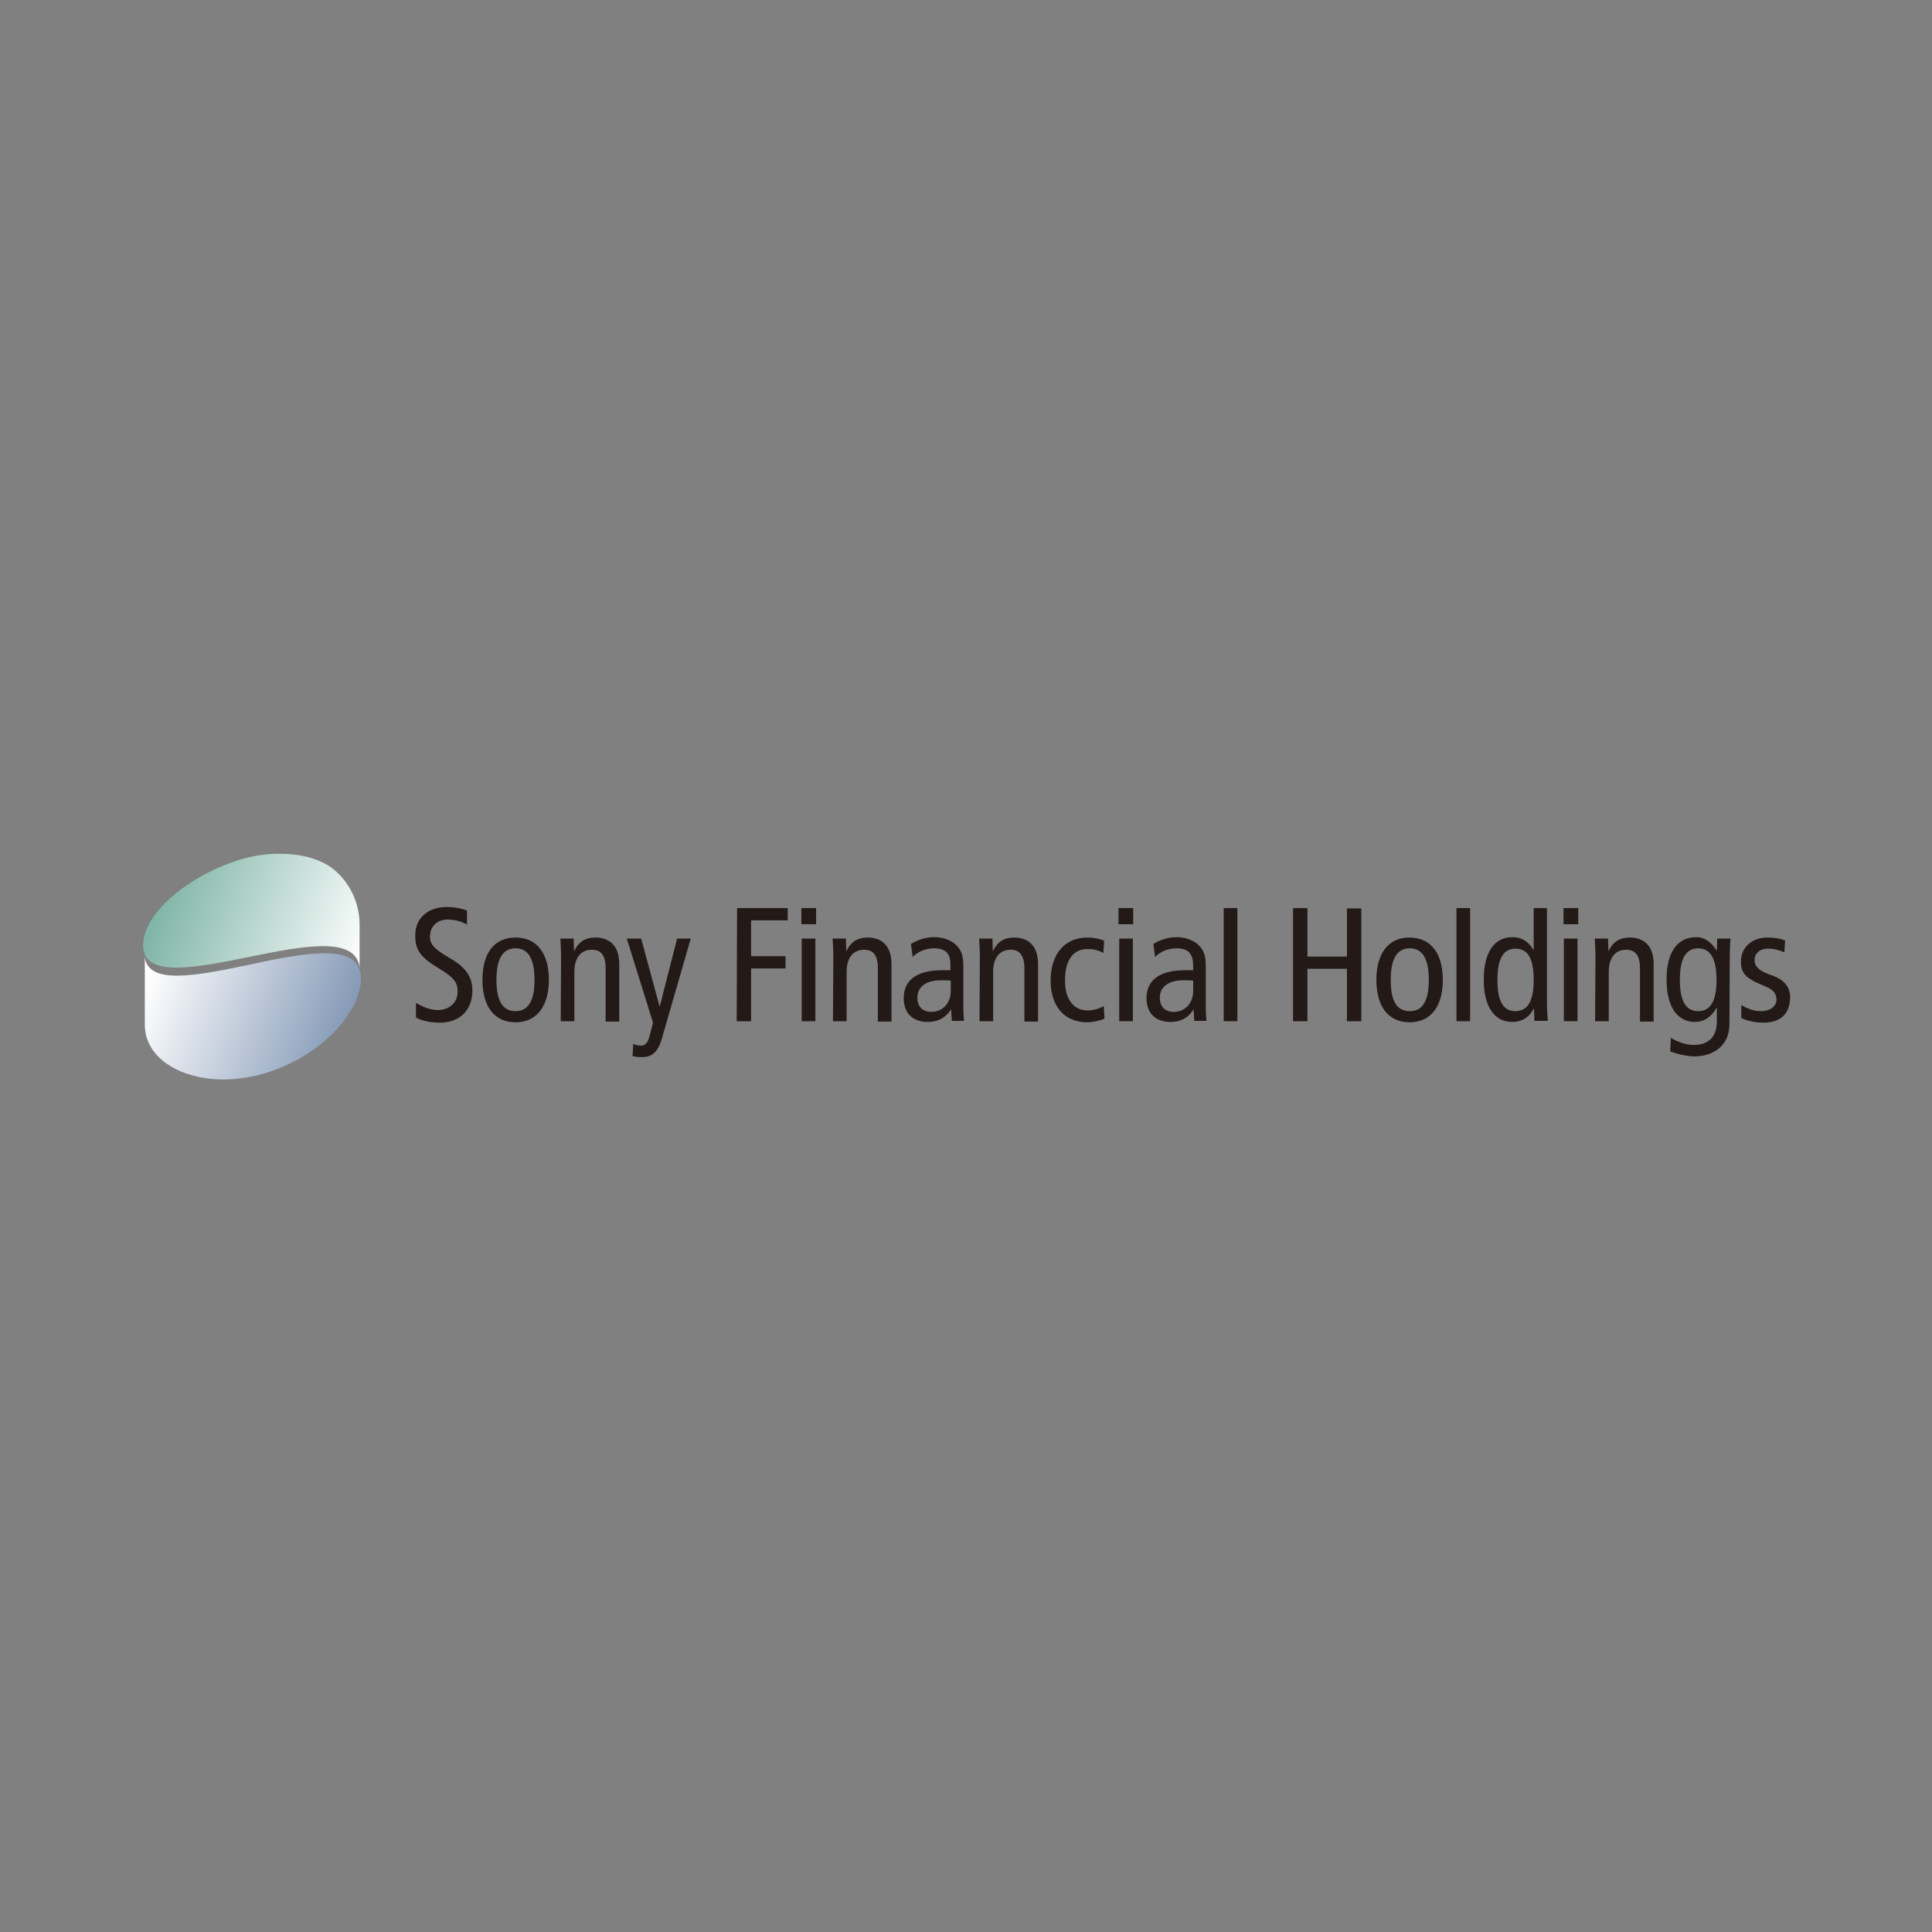 <?xml version="1.0" encoding="utf-8"?>
<!-- Generator: Adobe Illustrator 24.2.0, SVG Export Plug-In . SVG Version: 6.00 Build 0)  -->
<svg version="1.0" id="katman_1" xmlns="http://www.w3.org/2000/svg" xmlns:xlink="http://www.w3.org/1999/xlink" x="0px" y="0px"
	 viewBox="0 0 1000 1000" style="enable-background:new 0 0 1000 1000;" xml:space="preserve">
<rect x="0" y="0" width="1000" height="1000" fill="#808080" stroke="none"/>
<style type="text/css">
	.st0{fill:#231916;}
	.st1{fill:url(#SVGID_1_);}
	.st2{fill:url(#SVGID_2_);}
</style>
<g transform="matrix(1.859 0 0 1.859 -535.166 -828.492)">
	<g>
		<path class="st0" d="M417.9,703.1c-1.5-0.9-3.4-1.4-5.4-1.4c-3,0-4.9,2-4.9,4.7c0,2,0.8,3.3,5.3,5.9c4.9,2.8,6.5,5.5,6.5,9.2
			c0,5-3.1,8.9-9.1,8.9c-2.5,0-4.9-0.5-6.6-1.4v-4.1c1.8,1.1,4.1,2,6,2c3.6,0,5.6-2.4,5.6-5c0-2.4-0.6-3.8-4.9-6.4
			c-5.7-3.4-6.9-5.4-6.9-9.4c0-5.2,4-7.9,8.7-7.9c2.1,0,4.3,0.4,5.7,1"/>
		<path class="st0" d="M422.2,718.5c0,7.2,3.2,11.8,9.2,11.8s9.3-4.6,9.3-11.8c0-7.2-3.2-11.8-9.3-11.8S422.2,711.3,422.2,718.5
			 M426.1,718.5c0-5.8,1.7-8.8,5.3-8.8s5.3,3,5.3,8.8c0,5.8-1.7,8.7-5.3,8.7S426.1,724.3,426.1,718.5"/>
		<path class="st0" d="M444.1,712c0-1.7-0.1-3.3-0.2-5h3.7l0.1,3.4h0.1c1.2-2.6,3.2-3.7,5.8-3.7c4,0,6.7,2.3,6.7,7.4v16h-3.8v-14.8
			c0-3.7-1.3-5.2-3.8-5.2c-3,0-4.9,2.1-4.9,6.2V730h-3.8"/>
		<path class="st0" d="M472.2,734.7c-1.1,3.9-2.8,5.3-5.6,5.3c-0.9,0-1.9-0.1-2.6-0.3l0.2-3.4c0.6,0.3,1.3,0.5,2.1,0.5
			c1.1,0,1.9-0.5,2.5-2.9l0.9-3.5l-7.3-23.4h4l5.1,18.8h0.1l4.8-18.8h3.8"/>
		<path class="st0" d="M493.1,698.5h14.1v3.4H497v10h9.6v3.4H497V730h-4"/>
		<path class="st0" d="M515.1,703H511v-4.5h4.1V703z M511.1,707h3.8v23h-3.8V707z"/>
		<path class="st0" d="M603.4,703h-4.1v-4.5h4.1V703z M599.5,707h3.8v23h-3.8V707z"/>
		<path class="st0" d="M727.3,703h-4.1v-4.5h4.1V703z M723.3,707h3.8v23h-3.8V707z"/>
		<path class="st0" d="M519.9,712c0-1.7-0.1-3.3-0.2-5h3.7l0.1,3.4h0.1c1.2-2.6,3.2-3.7,5.8-3.7c4,0,6.7,2.3,6.7,7.4v16h-3.8v-14.8
			c0-3.7-1.3-5.2-3.8-5.2c-3,0-4.9,2.1-4.9,6.2V730h-3.8"/>
		<path class="st0" d="M542,712.1c1.3-1.4,3.6-2.4,5.9-2.4c1.6,0,3.1,0.4,3.8,1.4c0.7,1,0.8,2,0.8,3.7v1h-2.2
			c-7.9,0-10.8,3.3-10.8,7.8c0,4.4,2.8,6.6,6.6,6.6c3.5,0,5.4-1.7,6.5-3.4h0.1l0.2,3.1h3.4c-0.1-0.8-0.2-2.2-0.2-3.5v-12
			c0-3.3-1-4.6-2-5.6c-0.7-0.7-2.7-2.2-6.1-2.2c-2.3,0-4.6,0.7-6.5,1.9L542,712.1z M552.6,721.6c0,3.2-2.1,5.8-5.4,5.8
			c-2.6,0-3.9-1.6-3.9-4c0-2.7,2.1-4.8,6.6-4.8c1,0,2,0,2.7,0.1"/>
		<path class="st0" d="M560.7,712c0-1.7-0.1-3.3-0.2-5h3.7l0.1,3.4h0.1c1.2-2.6,3.2-3.7,5.8-3.7c4,0,6.7,2.3,6.7,7.4v16h-3.8v-14.8
			c0-3.7-1.4-5.2-3.8-5.2c-3,0-4.9,2.1-4.9,6.2V730h-3.8"/>
		<path class="st0" d="M595.1,711c-1.3-0.7-2.6-1.1-4.4-1.1c-3.7,0-6.3,2.6-6.3,8.8c0,5.3,2.5,8.3,6.2,8.3c1.8,0,3.3-0.5,4.6-1.2
			l0.2,3.5c-1.1,0.5-3.2,1-4.8,1c-6.9,0-10.2-5.1-10.2-11.6c0-7.4,3.9-12,10.3-12c1.6,0,3.3,0.3,4.6,0.9"/>
		<path class="st0" d="M609.5,712.1c1.3-1.4,3.6-2.4,5.9-2.4c1.6,0,3.1,0.4,3.8,1.4c0.7,1,0.9,2,0.9,3.7v1h-2.2
			c-7.9,0-10.8,3.3-10.8,7.8c0,4.4,2.8,6.6,6.6,6.6c3.5,0,5.4-1.7,6.4-3.4h0.1l0.2,3.1h3.4c-0.1-0.8-0.2-2.2-0.2-3.5v-12
			c0-3.3-1-4.6-2-5.6c-0.7-0.7-2.8-2.2-6.1-2.2c-2.3,0-4.6,0.7-6.5,1.9L609.5,712.1z M620.1,721.6c0,3.2-2.1,5.8-5.4,5.8
			c-2.6,0-3.9-1.6-3.9-4c0-2.7,2.1-4.8,6.6-4.8c1,0,2,0,2.7,0.1"/>
		<path class="st0" d="M628.6,698.5h3.8V730h-3.8V698.5z"/>
		<path class="st0" d="M647.9,698.5h4V712h11v-13.4h4V730h-4v-14.6h-11V730h-4"/>
		<path class="st0" d="M671.1,718.5c0,7.2,3.2,11.8,9.2,11.8c6.1,0,9.3-4.6,9.3-11.8c0-7.2-3.2-11.8-9.3-11.8
			C674.3,706.7,671.1,711.3,671.1,718.5 M675.1,718.5c0-5.8,1.7-8.8,5.3-8.8c3.6,0,5.3,3,5.3,8.8c0,5.8-1.7,8.7-5.3,8.7
			C676.7,727.2,675.1,724.3,675.1,718.5"/>
		<path class="st0" d="M693.4,698.5h3.8V730h-3.8V698.5z"/>
		<path class="st0" d="M718.7,698.5h-3.8v11.6h-0.1c-1.5-2.4-3.2-3.5-5.9-3.5c-4.7,0-7.9,3.9-7.9,11.8c0,7.9,3.2,11.8,7.9,11.8
			c3.3,0,5.1-1.9,6-3.7h0.1l0.1,3.4h3.7c0-1.4-0.2-2.8-0.2-4.2V698.5z M714.9,718.5c0,5.8-1.6,8.7-5.1,8.7c-3.5,0-5-3-5-8.7
			c0-5.8,1.6-8.7,5-8.7C713.4,709.8,714.9,712.7,714.9,718.5"/>
		<path class="st0" d="M732.1,712c0-1.7-0.1-3.3-0.2-5h3.7l0.1,3.4h0.1c1.2-2.6,3.2-3.7,5.8-3.7c4,0,6.7,2.3,6.7,7.4v16h-3.8v-14.8
			c0-3.7-1.4-5.2-3.8-5.2c-3,0-4.9,2.1-4.9,6.2V730h-3.8"/>
		<path class="st0" d="M769.5,711.2c0-1.4,0.1-2.8,0.2-4.2H766l-0.1,3.3h-0.1c-1.3-2.2-3.3-3.7-5.6-3.7c-5.1,0-8.3,3.9-8.3,11.8
			c0,7.9,3.2,11.8,7.9,11.8c2.5,0,4.5-1.3,6-3.9h0.1v3.6c0,4-1.8,6.7-6.5,6.7c-2.1,0-4.7-0.9-6.3-2l-0.2,3.8
			c1.7,0.7,4.8,1.4,6.7,1.4c5,0,9.8-2.7,9.8-9L769.5,711.2z M755.6,718.5c0-5.8,1.6-8.8,5.1-8.8c3.5,0,5.1,3,5.1,8.8
			c0,5.8-1.6,8.7-5.1,8.7C757.2,727.2,755.6,724.3,755.6,718.5"/>
		<path class="st0" d="M772.7,725.5c1.7,1,3.5,1.7,5.4,1.7c2.9,0,4.4-1.5,4.4-3.2c0-1.6-0.8-2.7-2.9-3.6l-2.5-1.1
			c-3.3-1.5-4.5-3-4.5-5.9c0-3.8,2.9-6.7,7.4-6.7c1.9,0,3.6,0.3,4.9,0.8l-0.2,3.3c-1.2-0.5-2.8-1-4.5-1c-2.5,0-3.8,1.4-3.8,3.2
			c0,1.9,1.4,2.9,3.9,3.9l1.4,0.5c2.8,1.1,4.6,3,4.6,5.9c0,4-2.1,7.1-7.4,7.1c-2.4,0-4.5-0.5-6.2-1.3"/>
	</g>
	
		<linearGradient id="SVGID_1_" gradientUnits="userSpaceOnUse" x1="-107.466" y1="634.539" x2="-105.762" y2="634.539" gradientTransform="matrix(-65.918 -23.992 -23.992 65.918 8529.872 -43693.277)">
		<stop  offset="0" style="stop-color:#FFFFFF"/>
		<stop  offset="1" style="stop-color:#006C4E"/>
	</linearGradient>
	<path class="st1" d="M354.8,685c-13.6,4-28.1,15.2-27,24.8c0.9,8.1,15.1,5.2,29.4,2.3c14.8-3,29.8-6,30.8,3v-12
		c0-6.9-3.6-13.2-8.8-16.5c-3.3-2-7.8-3.2-13-3.2C362.6,683.3,358.8,683.8,354.8,685"/>
	
		<linearGradient id="SVGID_2_" gradientUnits="userSpaceOnUse" x1="-90.617" y1="623.665" x2="-88.913" y2="623.665" gradientTransform="matrix(65.541 23.855 23.855 -65.541 -8608.739 43753.555)">
		<stop  offset="0" style="stop-color:#FFFFFF"/>
		<stop  offset="1" style="stop-color:#002C69"/>
	</linearGradient>
	<path class="st2" d="M357.6,714.2c-14.4,3-28.5,6-29.4-2.1V731c0,11.8,16.3,18.6,33.4,13.5c16.7-5,27.6-18.3,26.7-27.4
		c-0.5-4.5-4.4-6-10-6C372.5,711.1,365,712.6,357.6,714.2"/>
</g>
</svg>
